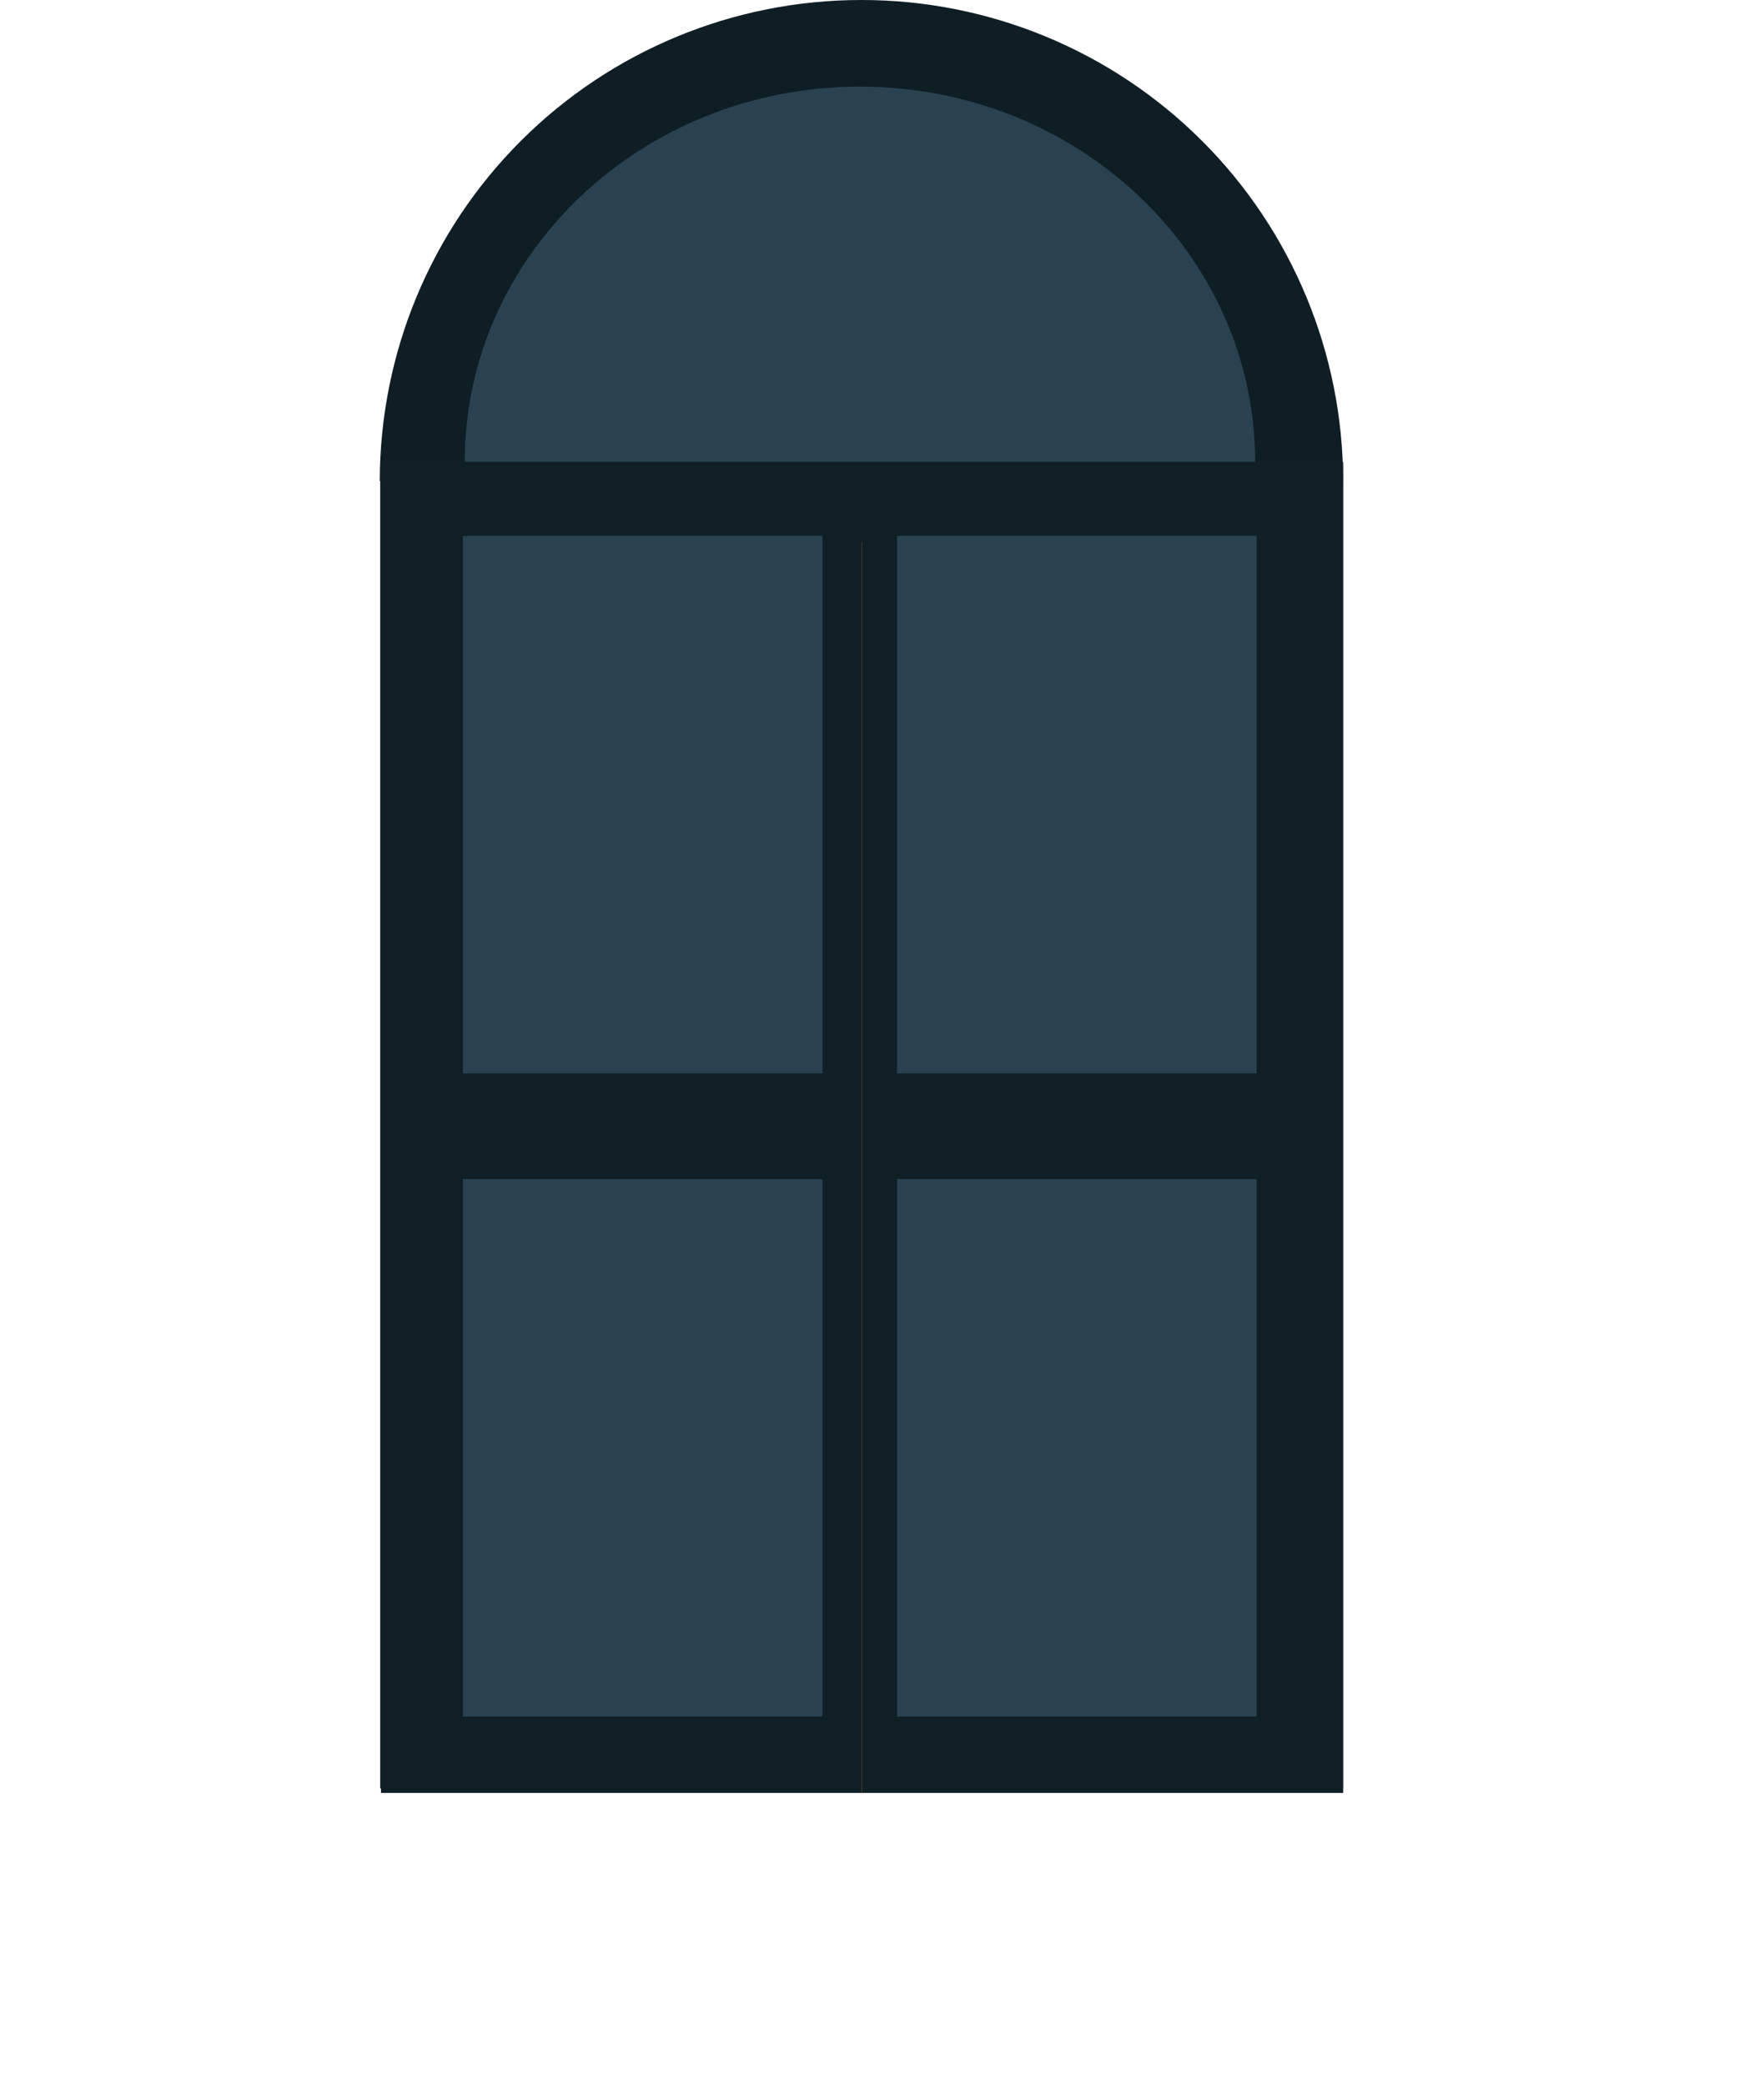 <svg id="ejFhaVp7X4w1" xmlns="http://www.w3.org/2000/svg" xmlns:xlink="http://www.w3.org/1999/xlink" viewBox="0 0 110 130" shape-rendering="geometricPrecision" text-rendering="geometricPrecision"><g transform="translate(7286.757-1823.194)"><path d="M798.873,1018.969c-7.962-.006-15.599,3.152-21.233,8.778s-8.801,13.26-8.805,21.222h.026v81.526h60.039v-81.526h.007c-.005-7.962-3.172-15.595-8.805-21.222s-13.271-8.784-21.233-8.778" transform="translate(-8031.91 804.225)" fill="#0f1e25"/><rect width="50" height="78" rx="0" ry="0" transform="translate(-7258 1857)" fill="#f4bf6f"/><g><rect width="30" height="83" rx="0" ry="0" transform="translate(-7263 1852)" fill="#101e25"/><rect width="22.422" height="33.52" rx="0" ry="0" transform="translate(-7257.89 1856.61)" fill="#2a4250"/><rect width="22.422" height="33.52" rx="0" ry="0" transform="translate(-7257.89 1896.72)" fill="#2a4250"/></g><g><rect width="30" height="83" rx="0" ry="0" transform="translate(-7233 1852)" fill="#101e25"/><rect width="22.422" height="33.52" rx="0" ry="0" transform="translate(-7230.82 1856.61)" fill="#2a4250"/><rect width="22.422" height="33.52" rx="0" ry="0" transform="translate(-7230.82 1896.72)" fill="#2a4250"/></g><path d="M824.316,1048.3h.005c0-12.922-11.033-23.4-24.643-23.4s-24.644,10.475-24.644,23.4h49.281.001Z" transform="translate(-8032.81 803.697)" fill="#2a4250"/></g></svg>
